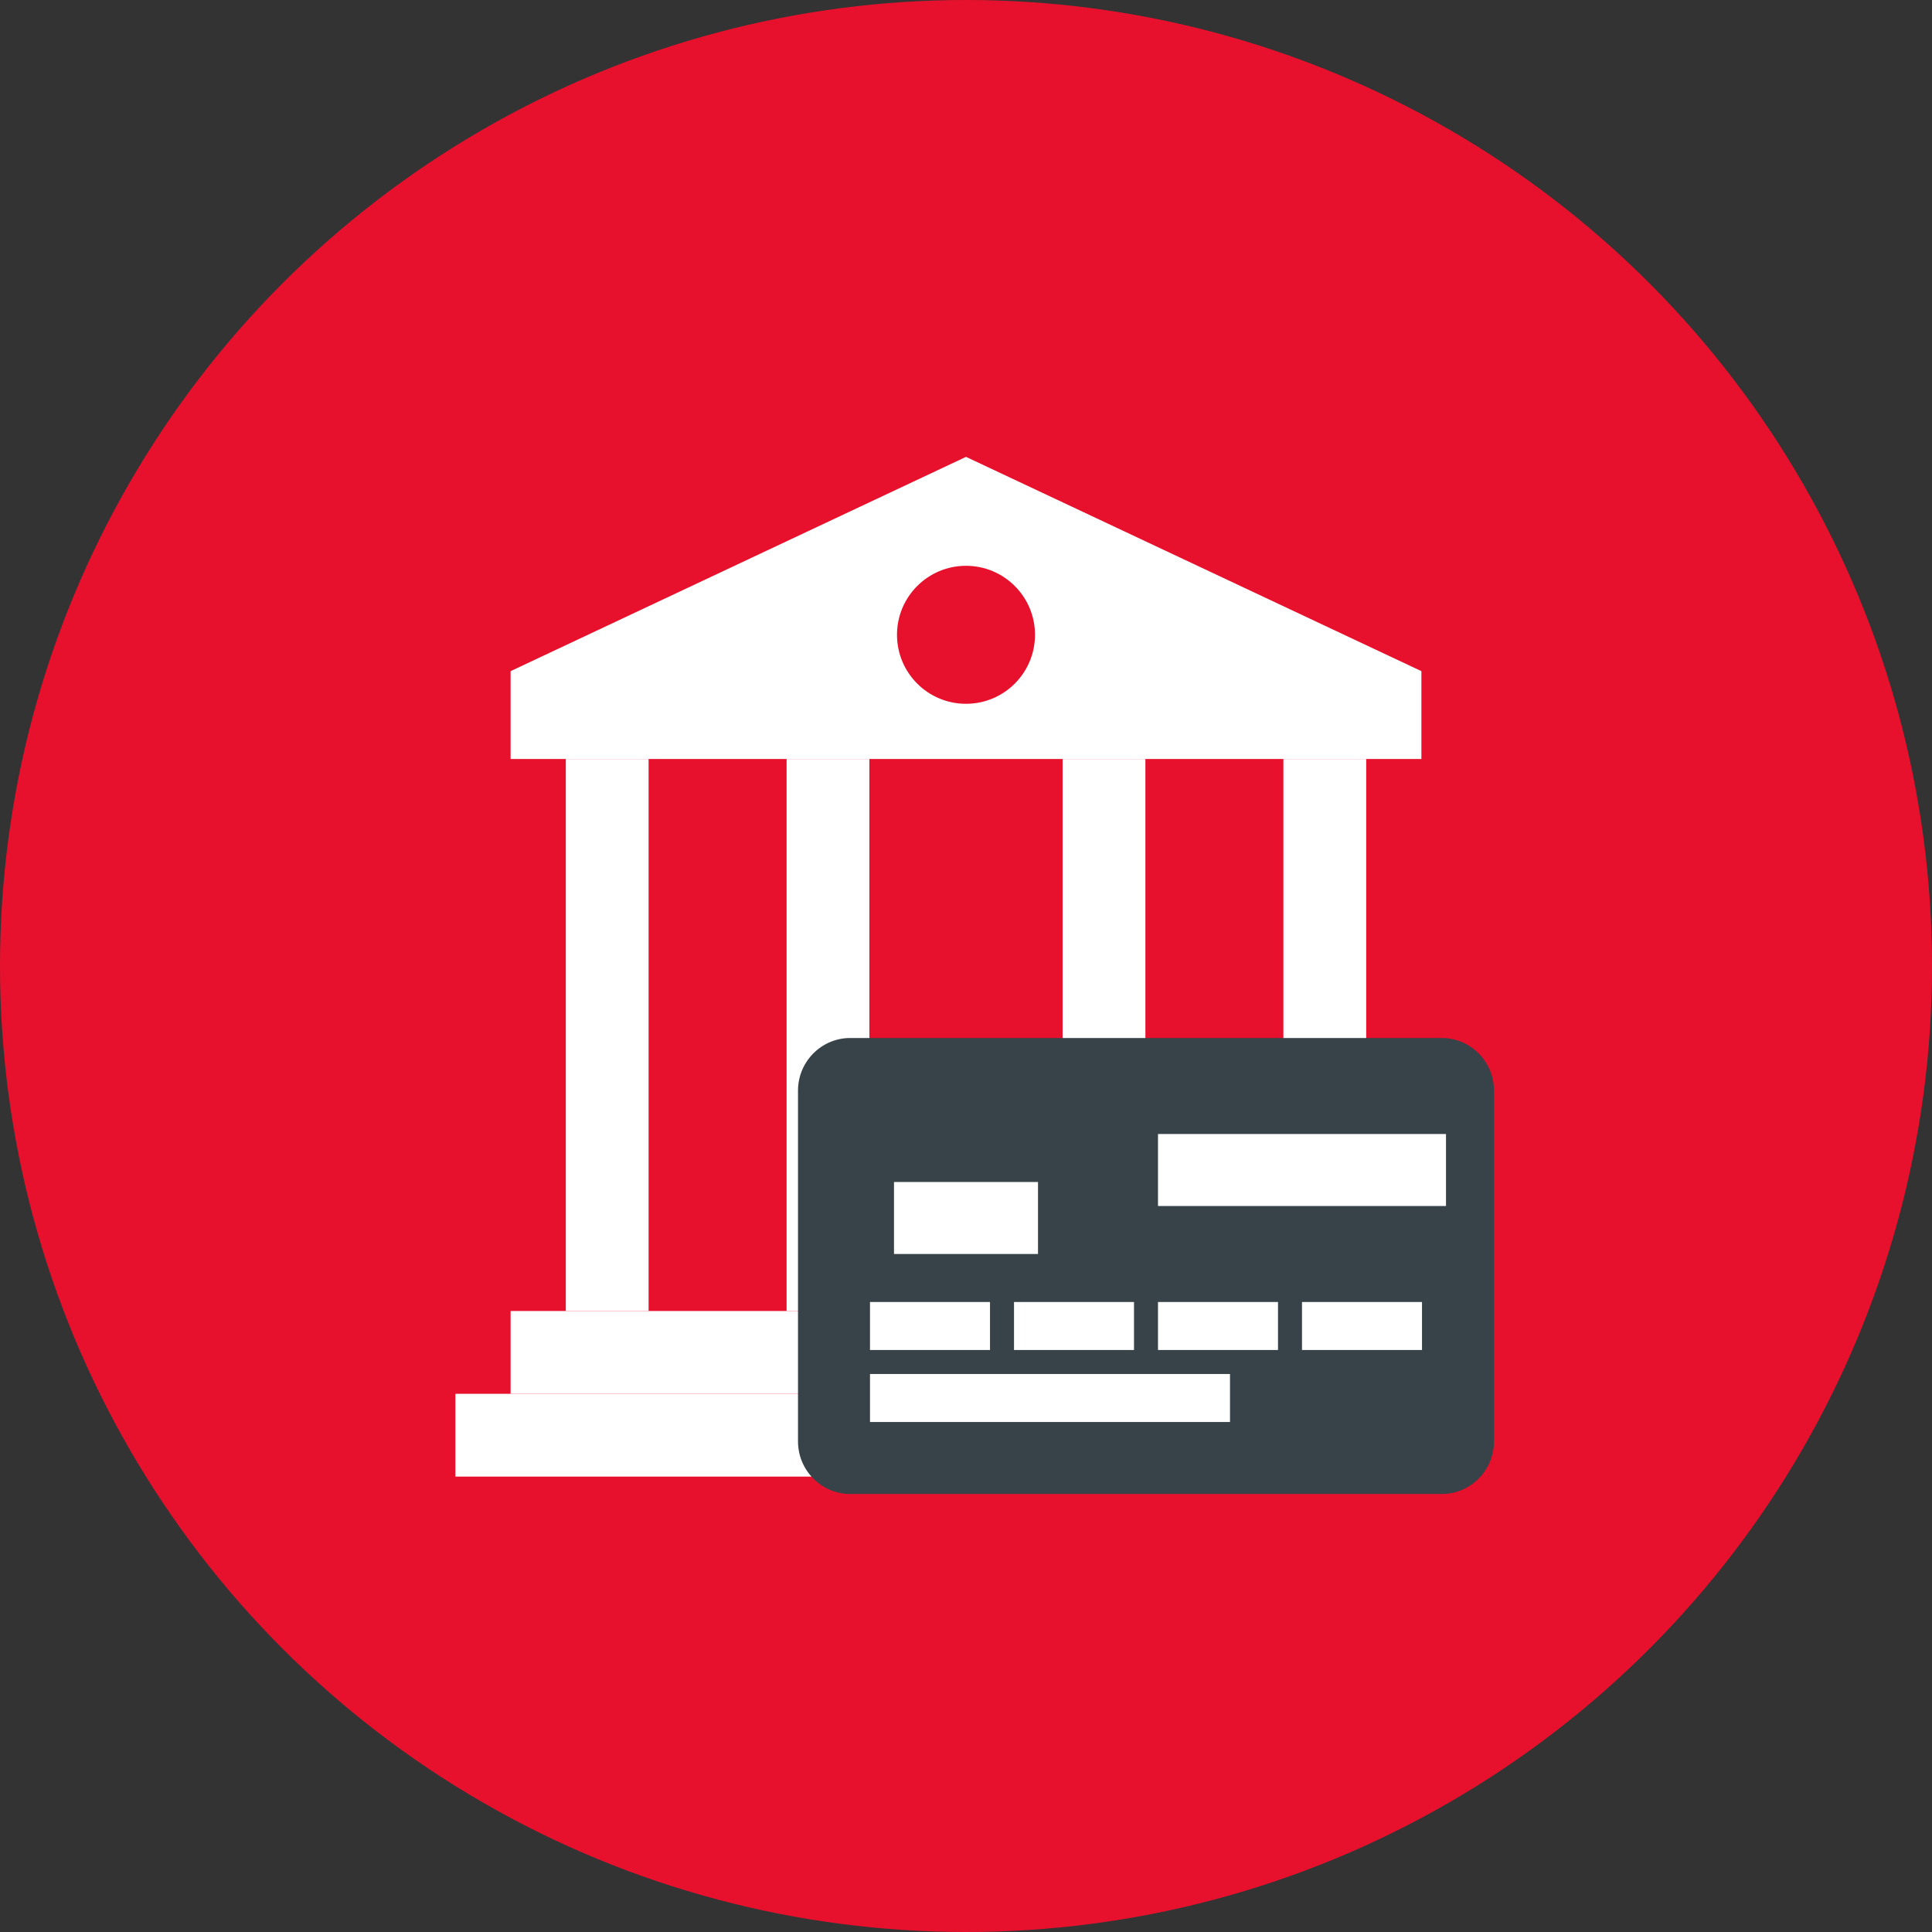 <?xml version="1.0" encoding="UTF-8"?> <svg xmlns="http://www.w3.org/2000/svg" xmlns:xlink="http://www.w3.org/1999/xlink" width="280px" height="280px" viewBox="0 0 280 280"><rect x="0" y="0" width="280" height="280" fill="#333333" stroke="none"/> <title>fc99d73a-c990-4252-9</title> <g id="Page-1" stroke="none" stroke-width="1" fill="none" fill-rule="evenodd"> <g id="fc99d73a-c990-4252-9" fill-rule="nonzero"> <circle id="Oval" fill="#E8112D" cx="140" cy="140" r="140"></circle> <polygon id="Path" fill="#FFFFFF" points="214 202 66 202 66 214 214 214"></polygon> <polygon id="Path" fill="#FFFFFF" points="198 110 186 110 186 190 198 190"></polygon> <polygon id="Path" fill="#FFFFFF" points="166 110 154 110 154 190 166 190"></polygon> <polygon id="Path" fill="#FFFFFF" points="126 110 114 110 114 190 126 190"></polygon> <polygon id="Path" fill="#FFFFFF" points="94 110 82 110 82 190 94 190"></polygon> <polygon id="Path" fill="#FFFFFF" points="206 190 74 190 74 202 206 202"></polygon> <polygon id="Path" fill="#FFFFFF" points="74 110 74 97.268 140 66.212 206 97.268 206 110"></polygon> <path d="M140,102 C145.523,102 150,97.523 150,92 C150,86.477 145.523,82 140,82 C134.477,82 130,86.477 130,92 C130,97.523 134.477,102 140,102 Z" id="Path" fill="#E8112D"></path> <path d="M123.218,216.522 C119.047,216.522 115.652,213.1 115.652,208.896 L115.652,158.06 C115.652,153.856 119.047,150.435 123.218,150.435 L208.957,150.435 C213.128,150.435 216.522,153.856 216.522,158.06 L216.522,208.896 C216.522,213.1 213.128,216.522 208.957,216.522 L123.218,216.522 Z" id="Path" fill="#384349"></path> <polygon id="Path" fill="#FFFFFF" points="150.435 171.304 129.565 171.304 129.565 181.739 150.435 181.739"></polygon> <polygon id="Path" fill="#FFFFFF" points="143.478 188.696 126.087 188.696 126.087 195.652 143.478 195.652"></polygon> <polygon id="Path" fill="#FFFFFF" points="164.348 188.696 146.957 188.696 146.957 195.652 164.348 195.652"></polygon> <polygon id="Path" fill="#FFFFFF" points="185.217 188.696 167.826 188.696 167.826 195.652 185.217 195.652"></polygon> <polygon id="Path" fill="#FFFFFF" points="206.087 188.696 188.696 188.696 188.696 195.652 206.087 195.652"></polygon> <polygon id="Path" fill="#FFFFFF" points="209.565 164.348 167.826 164.348 167.826 174.783 209.565 174.783"></polygon> <polygon id="Path" fill="#FFFFFF" points="178.261 199.13 126.087 199.13 126.087 206.087 178.261 206.087"></polygon> </g> </g> </svg> 